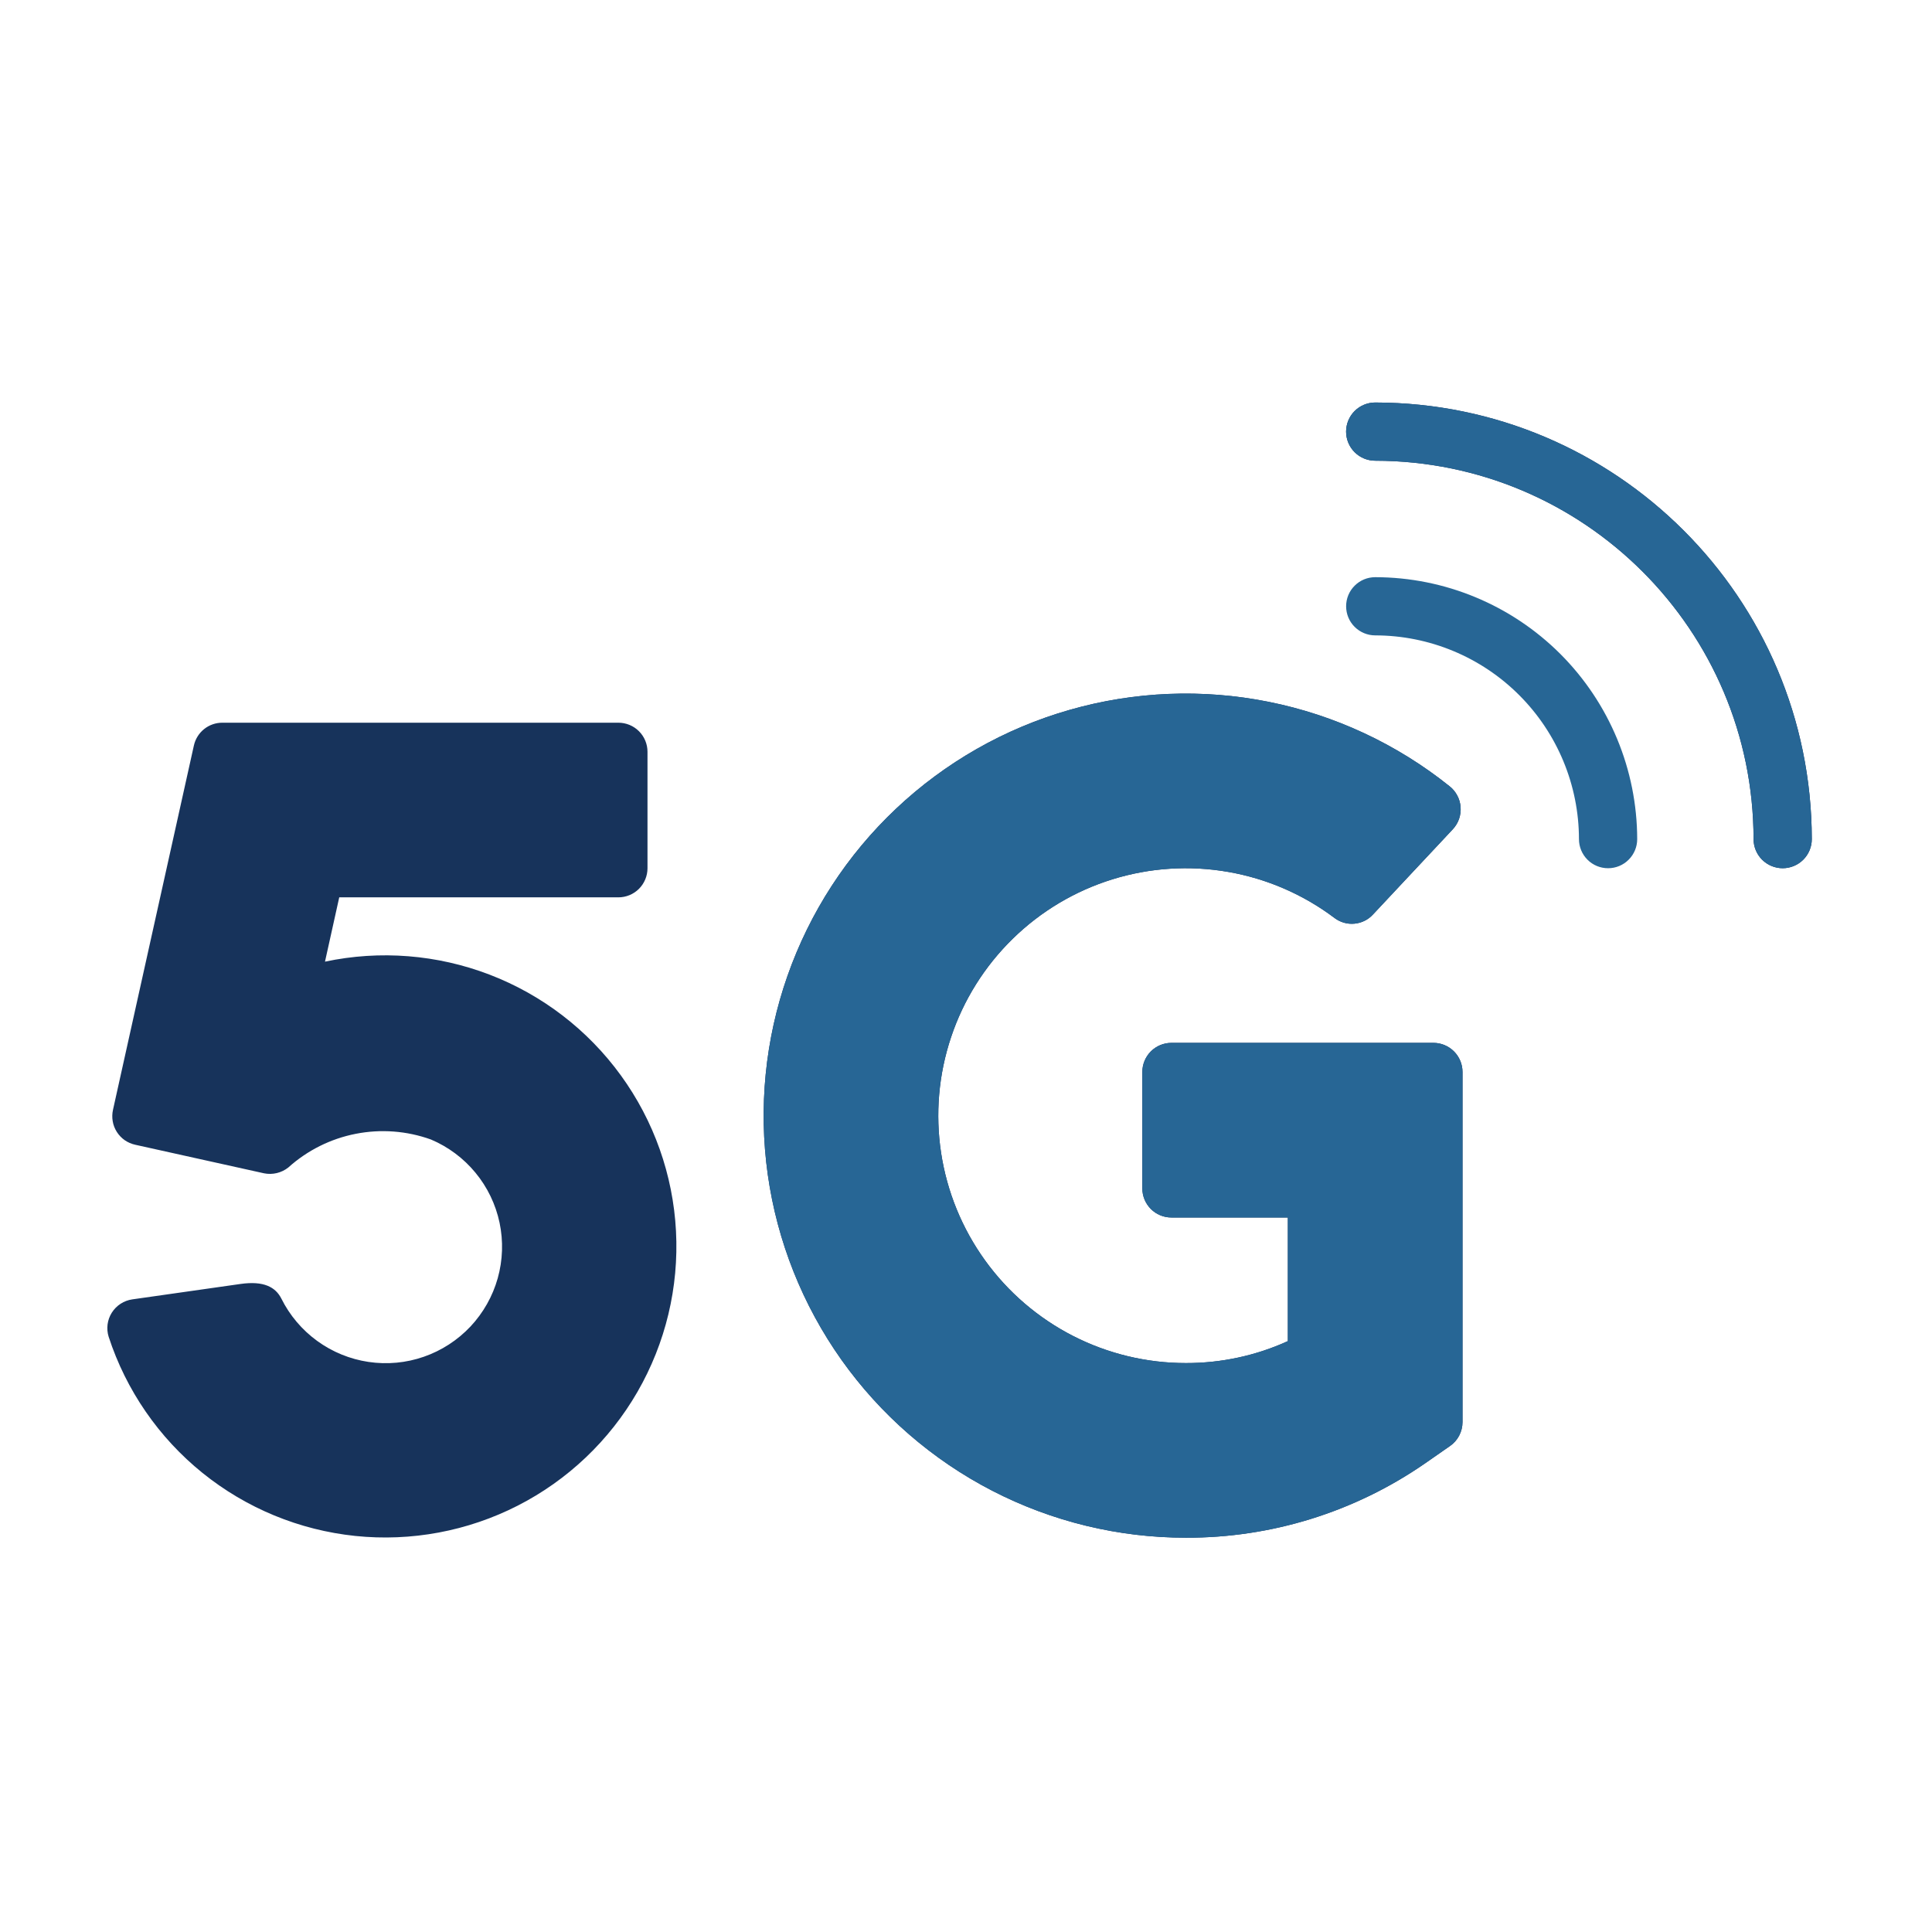 <svg width="56" height="56" viewBox="0 0 56 56" fill="none" xmlns="http://www.w3.org/2000/svg">
<path d="M3.919 33.181C3.81 33.157 3.707 33.112 3.615 33.049C3.524 32.985 3.446 32.903 3.386 32.809C3.326 32.715 3.285 32.61 3.267 32.5C3.248 32.39 3.251 32.278 3.275 32.169L5.62 21.608C5.662 21.421 5.766 21.253 5.916 21.133C6.065 21.013 6.252 20.948 6.443 20.948H17.924C18.148 20.948 18.363 21.037 18.521 21.195C18.679 21.353 18.768 21.567 18.768 21.791V25.166C18.768 25.39 18.679 25.604 18.521 25.763C18.363 25.921 18.148 26.01 17.924 26.01H9.833L9.42 27.874C11.015 27.536 12.673 27.668 14.195 28.252C15.717 28.837 17.037 29.85 17.995 31.169C18.953 32.488 19.509 34.056 19.594 35.684C19.68 37.312 19.292 38.93 18.478 40.342C17.664 41.754 16.458 42.901 15.006 43.642C13.554 44.383 11.918 44.688 10.297 44.52C8.676 44.351 7.138 43.717 5.869 42.693C4.601 41.669 3.656 40.299 3.15 38.749C3.113 38.633 3.103 38.51 3.118 38.389C3.134 38.267 3.176 38.151 3.241 38.048C3.306 37.945 3.393 37.857 3.496 37.79C3.598 37.724 3.714 37.68 3.835 37.663L6.973 37.216C7.648 37.12 7.986 37.309 8.154 37.638C8.396 38.125 8.753 38.547 9.193 38.867C9.633 39.187 10.144 39.396 10.682 39.476C11.221 39.556 11.771 39.505 12.285 39.326C12.799 39.148 13.262 38.847 13.636 38.451C14.008 38.054 14.28 37.574 14.427 37.05C14.574 36.526 14.592 35.974 14.48 35.441C14.367 34.908 14.128 34.411 13.781 33.991C13.435 33.571 12.992 33.241 12.491 33.029C11.793 32.778 11.04 32.721 10.312 32.864C9.584 33.006 8.908 33.344 8.357 33.84C8.159 33.997 7.901 34.059 7.654 34.009L3.919 33.181ZM34.376 44.571C32.421 44.572 30.494 44.105 28.757 43.208C27.02 42.311 25.523 41.011 24.391 39.417C23.26 37.822 22.527 35.98 22.254 34.044C21.982 32.108 22.177 30.135 22.824 28.29C23.471 26.445 24.55 24.782 25.973 23.44C27.395 22.098 29.117 21.116 30.997 20.578C32.876 20.039 34.857 19.958 36.774 20.343C38.691 20.727 40.488 21.566 42.014 22.788C42.107 22.86 42.183 22.952 42.238 23.055C42.294 23.159 42.327 23.273 42.336 23.39C42.345 23.507 42.33 23.625 42.292 23.736C42.253 23.847 42.192 23.949 42.112 24.035L39.795 26.509C39.656 26.66 39.466 26.754 39.261 26.773C39.057 26.793 38.853 26.735 38.688 26.613C37.78 25.928 36.722 25.468 35.601 25.273C34.48 25.077 33.329 25.151 32.243 25.488C31.156 25.825 30.166 26.416 29.353 27.212C28.54 28.007 27.927 28.985 27.567 30.064C27.206 31.142 27.107 32.292 27.278 33.416C27.449 34.541 27.886 35.609 28.551 36.531C29.216 37.454 30.091 38.205 31.104 38.723C32.117 39.241 33.239 39.51 34.376 39.509C35.395 39.511 36.402 39.295 37.329 38.873V35.29H33.955C33.731 35.29 33.516 35.202 33.358 35.043C33.2 34.885 33.111 34.67 33.111 34.447V31.072C33.111 30.848 33.2 30.634 33.358 30.475C33.516 30.317 33.731 30.228 33.955 30.228H41.548C41.772 30.228 41.986 30.317 42.144 30.475C42.303 30.634 42.392 30.848 42.392 31.072V41.22C42.392 41.356 42.358 41.491 42.295 41.612C42.232 41.733 42.14 41.837 42.028 41.914L41.301 42.42C39.266 43.827 36.85 44.578 34.376 44.571ZM51.672 25.166C51.448 25.166 51.234 25.077 51.075 24.919C50.917 24.761 50.828 24.546 50.828 24.322C50.822 18.268 45.915 13.361 39.86 13.354C39.637 13.354 39.422 13.265 39.264 13.107C39.106 12.949 39.017 12.734 39.017 12.511C39.017 12.287 39.106 12.072 39.264 11.914C39.422 11.756 39.637 11.667 39.86 11.667C46.846 11.675 52.507 17.337 52.516 24.322C52.516 24.546 52.427 24.761 52.269 24.919C52.11 25.077 51.896 25.166 51.672 25.166Z" fill="#17335B"/>
<path d="M34.376 44.571C32.421 44.572 30.494 44.105 28.757 43.208C27.02 42.311 25.523 41.011 24.391 39.417C23.26 37.822 22.527 35.98 22.254 34.044C21.982 32.108 22.177 30.135 22.824 28.29C23.471 26.445 24.55 24.782 25.973 23.44C27.395 22.098 29.117 21.116 30.997 20.578C32.876 20.039 34.857 19.958 36.774 20.343C38.691 20.727 40.488 21.566 42.014 22.788C42.107 22.86 42.183 22.952 42.238 23.055C42.294 23.159 42.327 23.273 42.336 23.39C42.345 23.507 42.33 23.625 42.292 23.736C42.253 23.847 42.192 23.949 42.112 24.035L39.795 26.509C39.656 26.66 39.466 26.754 39.261 26.773C39.057 26.793 38.852 26.735 38.688 26.613C37.78 25.928 36.722 25.468 35.601 25.273C34.48 25.077 33.329 25.151 32.243 25.488C31.156 25.825 30.166 26.416 29.353 27.212C28.54 28.007 27.927 28.985 27.567 30.064C27.206 31.142 27.107 32.292 27.278 33.416C27.449 34.541 27.886 35.609 28.551 36.531C29.216 37.454 30.091 38.205 31.104 38.723C32.117 39.241 33.239 39.51 34.376 39.509C35.395 39.511 36.402 39.295 37.329 38.873V35.29H33.955C33.731 35.29 33.516 35.202 33.358 35.043C33.2 34.885 33.111 34.67 33.111 34.447V31.072C33.111 30.848 33.2 30.634 33.358 30.475C33.516 30.317 33.731 30.228 33.955 30.228H41.548C41.772 30.228 41.986 30.317 42.144 30.475C42.303 30.634 42.391 30.848 42.391 31.072V41.22C42.392 41.356 42.358 41.491 42.295 41.612C42.232 41.733 42.14 41.837 42.028 41.914L41.3 42.42C39.266 43.827 36.85 44.578 34.376 44.571ZM51.672 25.166C51.448 25.166 51.234 25.077 51.075 24.919C50.917 24.761 50.828 24.546 50.828 24.322C50.822 18.268 45.915 13.361 39.86 13.354C39.637 13.354 39.422 13.265 39.264 13.107C39.106 12.949 39.017 12.734 39.017 12.511C39.017 12.287 39.106 12.072 39.264 11.914C39.422 11.756 39.637 11.667 39.86 11.667C46.846 11.675 52.507 17.337 52.516 24.322C52.516 24.546 52.427 24.761 52.269 24.919C52.11 25.077 51.896 25.166 51.672 25.166Z" fill="#276695"/>
<path d="M46.611 25.166C46.387 25.166 46.172 25.078 46.014 24.919C45.856 24.761 45.767 24.547 45.767 24.323C45.765 22.757 45.142 21.256 44.035 20.149C42.928 19.041 41.427 18.419 39.861 18.417C39.638 18.417 39.423 18.328 39.265 18.17C39.106 18.012 39.018 17.797 39.018 17.573C39.018 17.349 39.106 17.135 39.265 16.977C39.423 16.818 39.638 16.73 39.861 16.73C41.874 16.732 43.804 17.533 45.228 18.956C46.651 20.38 47.452 22.31 47.455 24.323C47.455 24.547 47.366 24.761 47.207 24.919C47.049 25.078 46.835 25.166 46.611 25.166Z" fill="#276695"/>
</svg>
